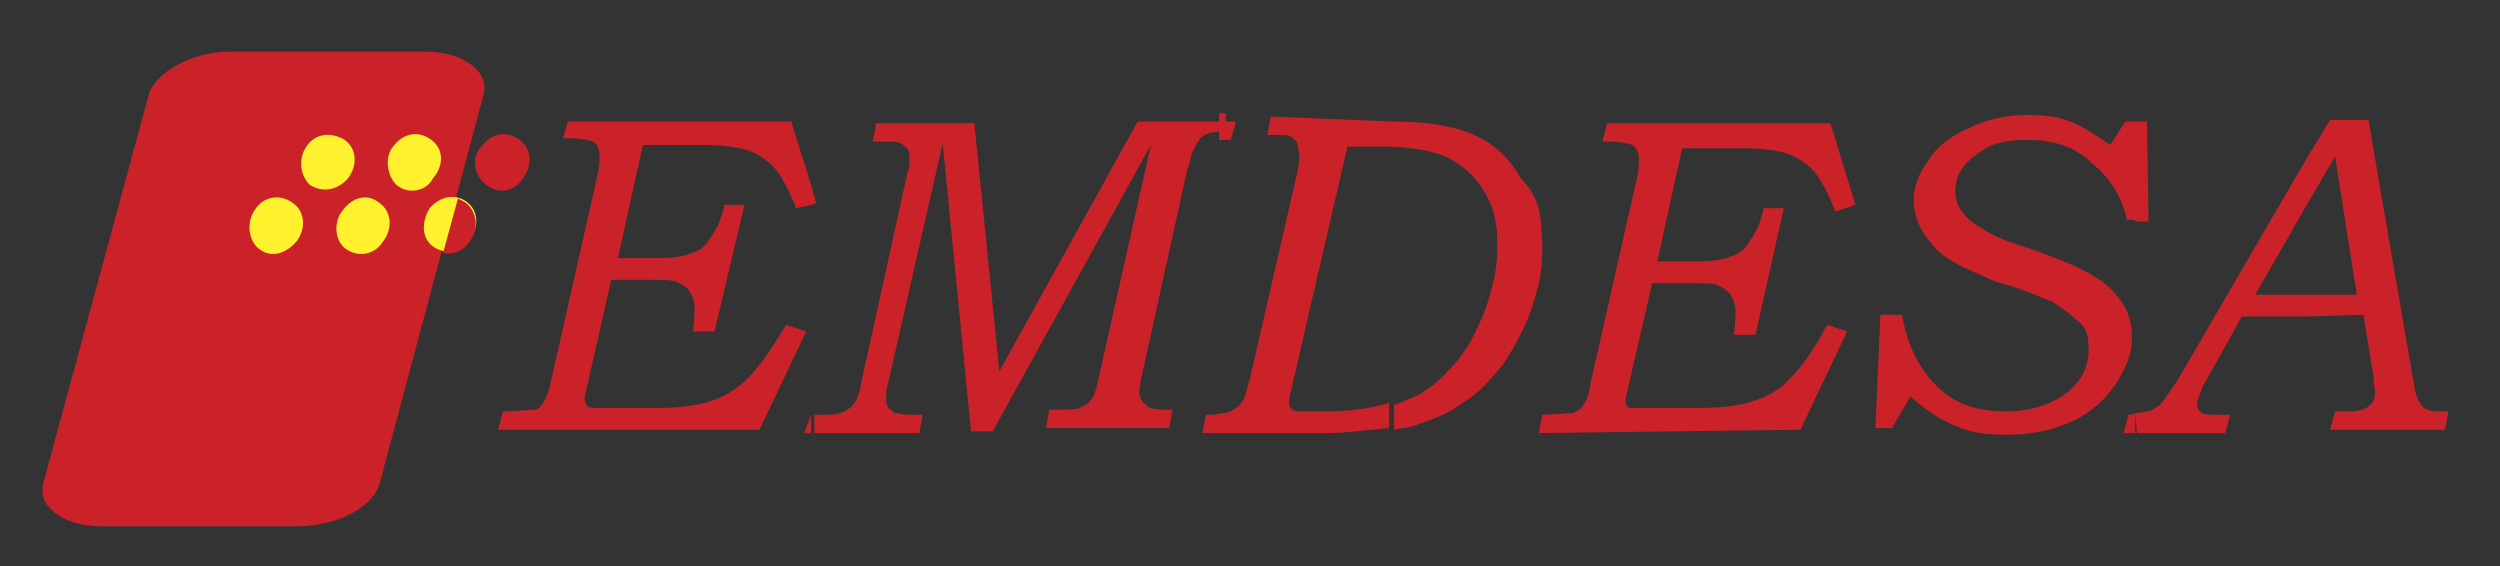<?xml version="1.0" encoding="utf-8"?>
<!-- Generator: Adobe Illustrator 18.1.1, SVG Export Plug-In . SVG Version: 6.00 Build 0)  -->
<!DOCTYPE svg PUBLIC "-//W3C//DTD SVG 1.1//EN" "http://www.w3.org/Graphics/SVG/1.1/DTD/svg11.dtd">
<svg version="1.1" id="Layer_1" xmlns="http://www.w3.org/2000/svg" xmlns:xlink="http://www.w3.org/1999/xlink" x="0px" y="0px"
	 width="150.1px" height="34px" viewBox="-113.9 21.5 150.1 34" enable-background="new -113.9 21.5 150.1 34" xml:space="preserve"
	>
<rect x="-113.9" y="21.5" width="150.1" height="34" fill="#333333" stroke="none"/>
<g>
	<path fill="#CB2229" d="M-100.1,24.6h11.7c2.3,0,4,1.2,3.5,2.7l-6.2,23.2c-0.4,1.5-2.6,2.6-5,2.6h-11.7c-2.3,0-3.9-1.2-3.5-2.6
		l6.3-23.2C-104.7,25.9-102.4,24.6-100.1,24.6z"/>
	<path fill="#CB2229" d="M24.6,40.5v-1.3h3l-1.3-8.3l-1.7,2.9V31l1.4-2.3h2.3L31,44.4c0.1,0.7,0.2,1,0.4,1.3
		c0.1,0.2,0.3,0.4,0.5,0.4c0.1,0.1,0.6,0.1,1.2,0.1l-0.2,1.1H26l0.3-1.1h0.8c0.6,0,1-0.1,1.2-0.3c0.3-0.2,0.4-0.5,0.4-0.9
		c0-0.1-0.1-0.4-0.1-0.9L28,40.4L24.6,40.5L24.6,40.5z M24.6,31v2.8l-3.1,5.4h3.1v1.3h-3.9l-2.4,4.3c-0.1,0.4-0.3,0.7-0.3,1
		c0,0.1,0.1,0.4,0.3,0.5c0.1,0.1,0.5,0.1,1.1,0.1H20l-0.3,1.1h-5.4v-1.2c0.4,0,0.6-0.1,0.8-0.1c0.3-0.1,0.4-0.2,0.7-0.4
		c0.1-0.1,0.5-0.7,1-1.4L24.6,31L24.6,31z M14.3,34.8h0.8L15,28.8h-0.7L14.3,34.8L14.3,34.8z M14.3,28.8v5.9h-0.5
		c-0.3-1.4-1-2.5-2.1-3.4c-1-1-2.3-1.4-3.9-1.4c-0.9,0-1.6,0.1-2.3,0.4c-0.7,0.4-1.2,0.8-1.5,1.2c-0.4,0.5-0.5,1-0.5,1.5
		c0,0.4,0.1,0.8,0.4,1.2c0.3,0.4,0.6,0.7,1.2,1c0.5,0.4,1.5,0.8,2.8,1.2c2,0.7,3.4,1.3,4.1,1.8c0.7,0.4,1.2,1,1.6,1.6
		c0.4,0.7,0.5,1.3,0.5,2c0,1-0.4,1.9-1,2.8c-0.7,1-1.5,1.7-2.6,2.2c-1.1,0.5-2.4,0.8-3.9,0.8c-1.2,0-2.1-0.1-3-0.5
		c-1-0.4-1.8-0.9-2.8-1.8l-1.1,1.9h-1l0.3-6.8h1.3c0.3,1.8,1,3.2,2.1,4.3s2.5,1.5,4.1,1.5c1.5,0,2.8-0.4,3.8-1.2
		c0.8-0.7,1.2-1.5,1.2-2.5c0-0.7-0.1-1.2-0.4-1.5c-0.4-0.4-1-0.9-1.8-1.4c-0.4-0.1-1.5-0.7-3.4-1.2c-1.6-0.7-2.8-1.2-3.5-1.9
		c-0.9-0.9-1.4-1.9-1.4-3c0-0.8,0.3-1.6,0.9-2.4c0.5-0.8,1.4-1.5,2.4-1.9c1-0.5,2.2-0.8,3.5-0.8c1,0,1.9,0.1,2.6,0.4
		c0.8,0.3,1.5,0.8,2.4,1.4l0.9-1.4L14.3,28.8L14.3,28.8z M14.3,46.3c-0.1,0.1-0.3,0.1-0.4,0.1l-0.3,1.1h0.8L14.3,46.3L14.3,46.3z
		 M-21.4,47.5v-0.6l0.1-0.5c0.9,0,1.5-0.1,1.8-0.1c0.2-0.1,0.4-0.1,0.6-0.4c0.3-0.3,0.4-0.8,0.5-1.4l2.8-12.4c0.1-0.4,0.1-0.8,0.1-1
		c0-0.4-0.1-0.7-0.4-0.9c-0.3-0.1-0.7-0.2-1.4-0.2h-0.4l0.3-1.1h13.4l1.5,4.9l-1.2,0.4c-0.4-1-0.8-1.8-1.2-2.3
		c-0.4-0.5-1-0.9-1.5-1.1c-0.7-0.3-1.8-0.4-3-0.4h-3.5l-1.5,6.8h2.3c1,0,1.6-0.1,2.1-0.3c0.4-0.1,0.9-0.4,1.2-1
		c0.3-0.4,0.6-1,0.8-1.9h1.2l-1.7,7.6h-1.3c0.1-0.7,0.1-1.2,0.1-1.4c0-0.4-0.1-0.7-0.3-1c-0.1-0.2-0.4-0.4-0.8-0.6
		c-0.3-0.1-0.9-0.1-1.8-0.1h-2.1l-1.5,6.5c-0.1,0.4-0.1,0.5-0.1,0.6c0,0.1,0.1,0.4,0.3,0.4C-16,46-15.7,46-15.2,46h3
		c1.5,0,2.6-0.1,3.5-0.4c1-0.3,1.8-0.8,2.3-1.4c0.7-0.7,1.4-1.7,2.2-3.2l1.2,0.4l-2.8,5.9L-21.4,47.5L-21.4,47.5z M-21.4,37.9
		c0.1-0.6,0.1-1.1,0.1-1.8c0-0.5-0.1-1-0.1-1.5V37.9z M-21.4,34.7v3.2c-0.1,0.7-0.3,1.3-0.5,2c-0.4,1.2-1,2.3-1.7,3.4
		c-0.8,1-1.5,1.8-2.5,2.4c-0.9,0.7-1.9,1-3,1.4c-0.4,0.1-0.7,0.1-1.1,0.2v-1.5c0.4-0.1,1-0.4,1.5-0.6c0.6-0.4,1.2-0.8,1.8-1.5
		c0.6-0.6,1.1-1.3,1.5-2.1c0.4-0.8,0.8-1.7,1-2.6c0.3-1,0.4-1.8,0.4-2.8c0-1.3-0.2-2.3-0.8-3.2c-0.5-0.9-1.2-1.5-2.1-2
		c-0.8-0.4-1.9-0.6-3.4-0.7v-1.5h0.1c2.1,0,3.8,0.3,5,0.9c1.1,0.5,2,1.4,2.6,2.5C-21.8,33-21.5,33.8-21.4,34.7L-21.4,34.7z
		 M-21.4,46.9l-0.1,0.6h0.1V46.9z M-30.2,28.8v1.5c-0.1,0-0.3,0-0.4,0H-33L-36.4,45c-0.1,0.3-0.1,0.5-0.1,0.7s0.1,0.3,0.2,0.4
		c0.1,0.1,0.4,0.1,0.9,0.1h1c1.2,0,2.4-0.1,3.5-0.4c0.1,0,0.3-0.1,0.4-0.1v1.5c-1.2,0.1-2.5,0.3-3.7,0.3h-6.8v-1.1
		c0.4-0.1,0.6-0.1,0.7-0.1c0.2-0.1,0.4-0.1,0.6-0.3c0.2-0.1,0.4-0.4,0.5-0.6c0.1-0.2,0.2-0.7,0.4-1.4l2.8-12.2
		c0.1-0.4,0.1-0.8,0.1-1c0-0.2-0.1-0.4-0.1-0.7c-0.1-0.1-0.2-0.3-0.4-0.4c-0.1-0.1-0.5-0.1-1-0.1h-0.4l0.2-1.1L-30.2,28.8
		L-30.2,28.8z M-40.7,29.9L-40.7,29.9h0.7l0.3-1.1h-1V29.9L-40.7,29.9z M-65.2,32.6l0.3,1.1l-0.3,0.1V32.6L-65.2,32.6z M-40.7,28.8
		h-4.9l-8.3,15l-1.5-14.9h-5.9l-0.2,1.1h0.8h0.3c0.4,0,0.7,0.1,0.8,0.3c0.3,0.1,0.3,0.4,0.3,0.8c0,0.3,0,0.5-0.1,0.7l-2.8,12.7
		c-0.1,0.8-0.4,1.3-0.7,1.5c-0.3,0.3-0.8,0.4-1.4,0.4h-0.7v1.1h6.3l0.2-1.1h-1c-0.2,0-0.4-0.1-0.7-0.1c-0.1-0.1-0.3-0.2-0.4-0.4
		c-0.1-0.1-0.1-0.4-0.1-0.6s0-0.4,0.1-0.7l3.3-14.5l1.7,17.3h1.3l9.5-17.2l-3.2,14.3c-0.1,0.4-0.2,0.8-0.4,1
		c-0.1,0.2-0.4,0.4-0.7,0.5c-0.2,0.1-0.7,0.1-1.2,0.1h-0.6l-0.2,1.1h7.4l0.2-1.1H-44c-0.5,0-1-0.1-1.1-0.3c-0.2-0.1-0.4-0.4-0.4-0.9
		c0-0.1,0.1-0.4,0.1-0.6l2.8-12.7c0.1-0.1,0.1-0.4,0.3-1c0.1-0.2,0.2-0.4,0.4-0.7s0.4-0.3,0.6-0.4s0.5-0.1,1-0.1v-1.1H-40.7z
		 M-40.7,46.4v1.1h-1l0.2-1.1C-41.2,46.4-41,46.4-40.7,46.4z M-79.8,28.8h13.4l1.2,3.8v1.2l-0.9,0.2c-0.4-1-0.8-1.8-1.2-2.3
		c-0.4-0.5-1-0.9-1.5-1.1c-0.8-0.3-1.8-0.4-3-0.4h-3.5l-1.5,6.8h2.3c1,0,1.7-0.1,2.1-0.3c0.4-0.1,0.9-0.4,1.2-1
		c0.3-0.4,0.6-1,0.8-1.9h1.2l-1.8,7.6h-1.3c0.1-0.7,0.1-1.2,0.1-1.4c0-0.4-0.1-0.7-0.3-1c-0.1-0.2-0.4-0.4-0.8-0.6
		c-0.3-0.1-0.9-0.1-1.8-0.1h-2.1l-1.5,6.6c-0.1,0.4-0.1,0.5-0.1,0.6c0,0.1,0.1,0.4,0.2,0.4c0.1,0.1,0.4,0.1,0.8,0.1h3
		c1.5,0,2.6-0.1,3.5-0.4c1-0.3,1.7-0.8,2.3-1.4c0.7-0.7,1.4-1.7,2.3-3.2l1.2,0.4l-2.8,5.9H-84l0.3-1.1c0.9,0,1.5-0.1,1.8-0.1
		s0.4-0.1,0.6-0.4c0.2-0.3,0.4-0.8,0.5-1.4l2.8-12.4c0.1-0.4,0.1-0.8,0.1-1c0-0.4-0.1-0.7-0.4-0.9c-0.3-0.1-0.7-0.2-1.4-0.2h-0.4
		L-79.8,28.8L-79.8,28.8z M-65.2,46.4L-65.2,46.4l-0.4,1.1h0.4V46.4z"/>
	<path fill="#FFF12D" d="M-98.6,34.1c0.5-0.8,1.5-1,2.3-0.4c0.7,0.5,0.8,1.5,0.2,2.3c-0.7,0.8-1.6,1-2.3,0.4
		C-99,35.9-99.1,34.8-98.6,34.1z"/>
	<path fill="#FFF12D" d="M-95.5,30.3c0.5-0.8,1.5-0.9,2.3-0.4c0.7,0.5,0.8,1.5,0.2,2.3c-0.6,0.7-1.5,0.9-2.3,0.4
		C-95.9,32-96,31-95.5,30.3z"/>
	<path fill="#FFF12D" d="M-93.3,34.1c0.6-0.8,1.5-1,2.2-0.4c0.7,0.5,0.8,1.5,0.2,2.3c-0.5,0.8-1.5,1-2.3,0.4
		C-93.8,35.9-93.9,34.8-93.3,34.1z"/>
	<path fill="#FFF12D" d="M-90.3,30.3c0.6-0.8,1.5-1,2.3-0.4c0.7,0.5,0.8,1.5,0.1,2.3c-0.4,0.8-1.5,1-2.2,0.4
		C-90.7,32-90.8,30.9-90.3,30.3z"/>
	<path fill="#FFF12D" d="M-88.1,34c0.6-0.7,1.5-0.9,2.2-0.4c0.7,0.5,0.8,1.5,0.2,2.3c-0.5,0.8-1.5,0.9-2.2,0.4S-88.6,34.8-88.1,34z"
		/>
	<path fill="#CB2229" d="M-85,30.3c0.6-0.8,1.5-1,2.3-0.4c0.7,0.5,0.8,1.5,0.2,2.3c-0.5,0.8-1.5,1-2.2,0.4
		C-85.5,32-85.6,30.9-85,30.3z"/>
	<path fill="#CB2229" d="M-87.3,36.7c0.6,0.1,1.2-0.1,1.6-0.7c0.6-0.8,0.4-1.8-0.2-2.3c-0.1-0.1-0.4-0.2-0.5-0.3L-87.3,36.7z"/>
</g>
</svg>
